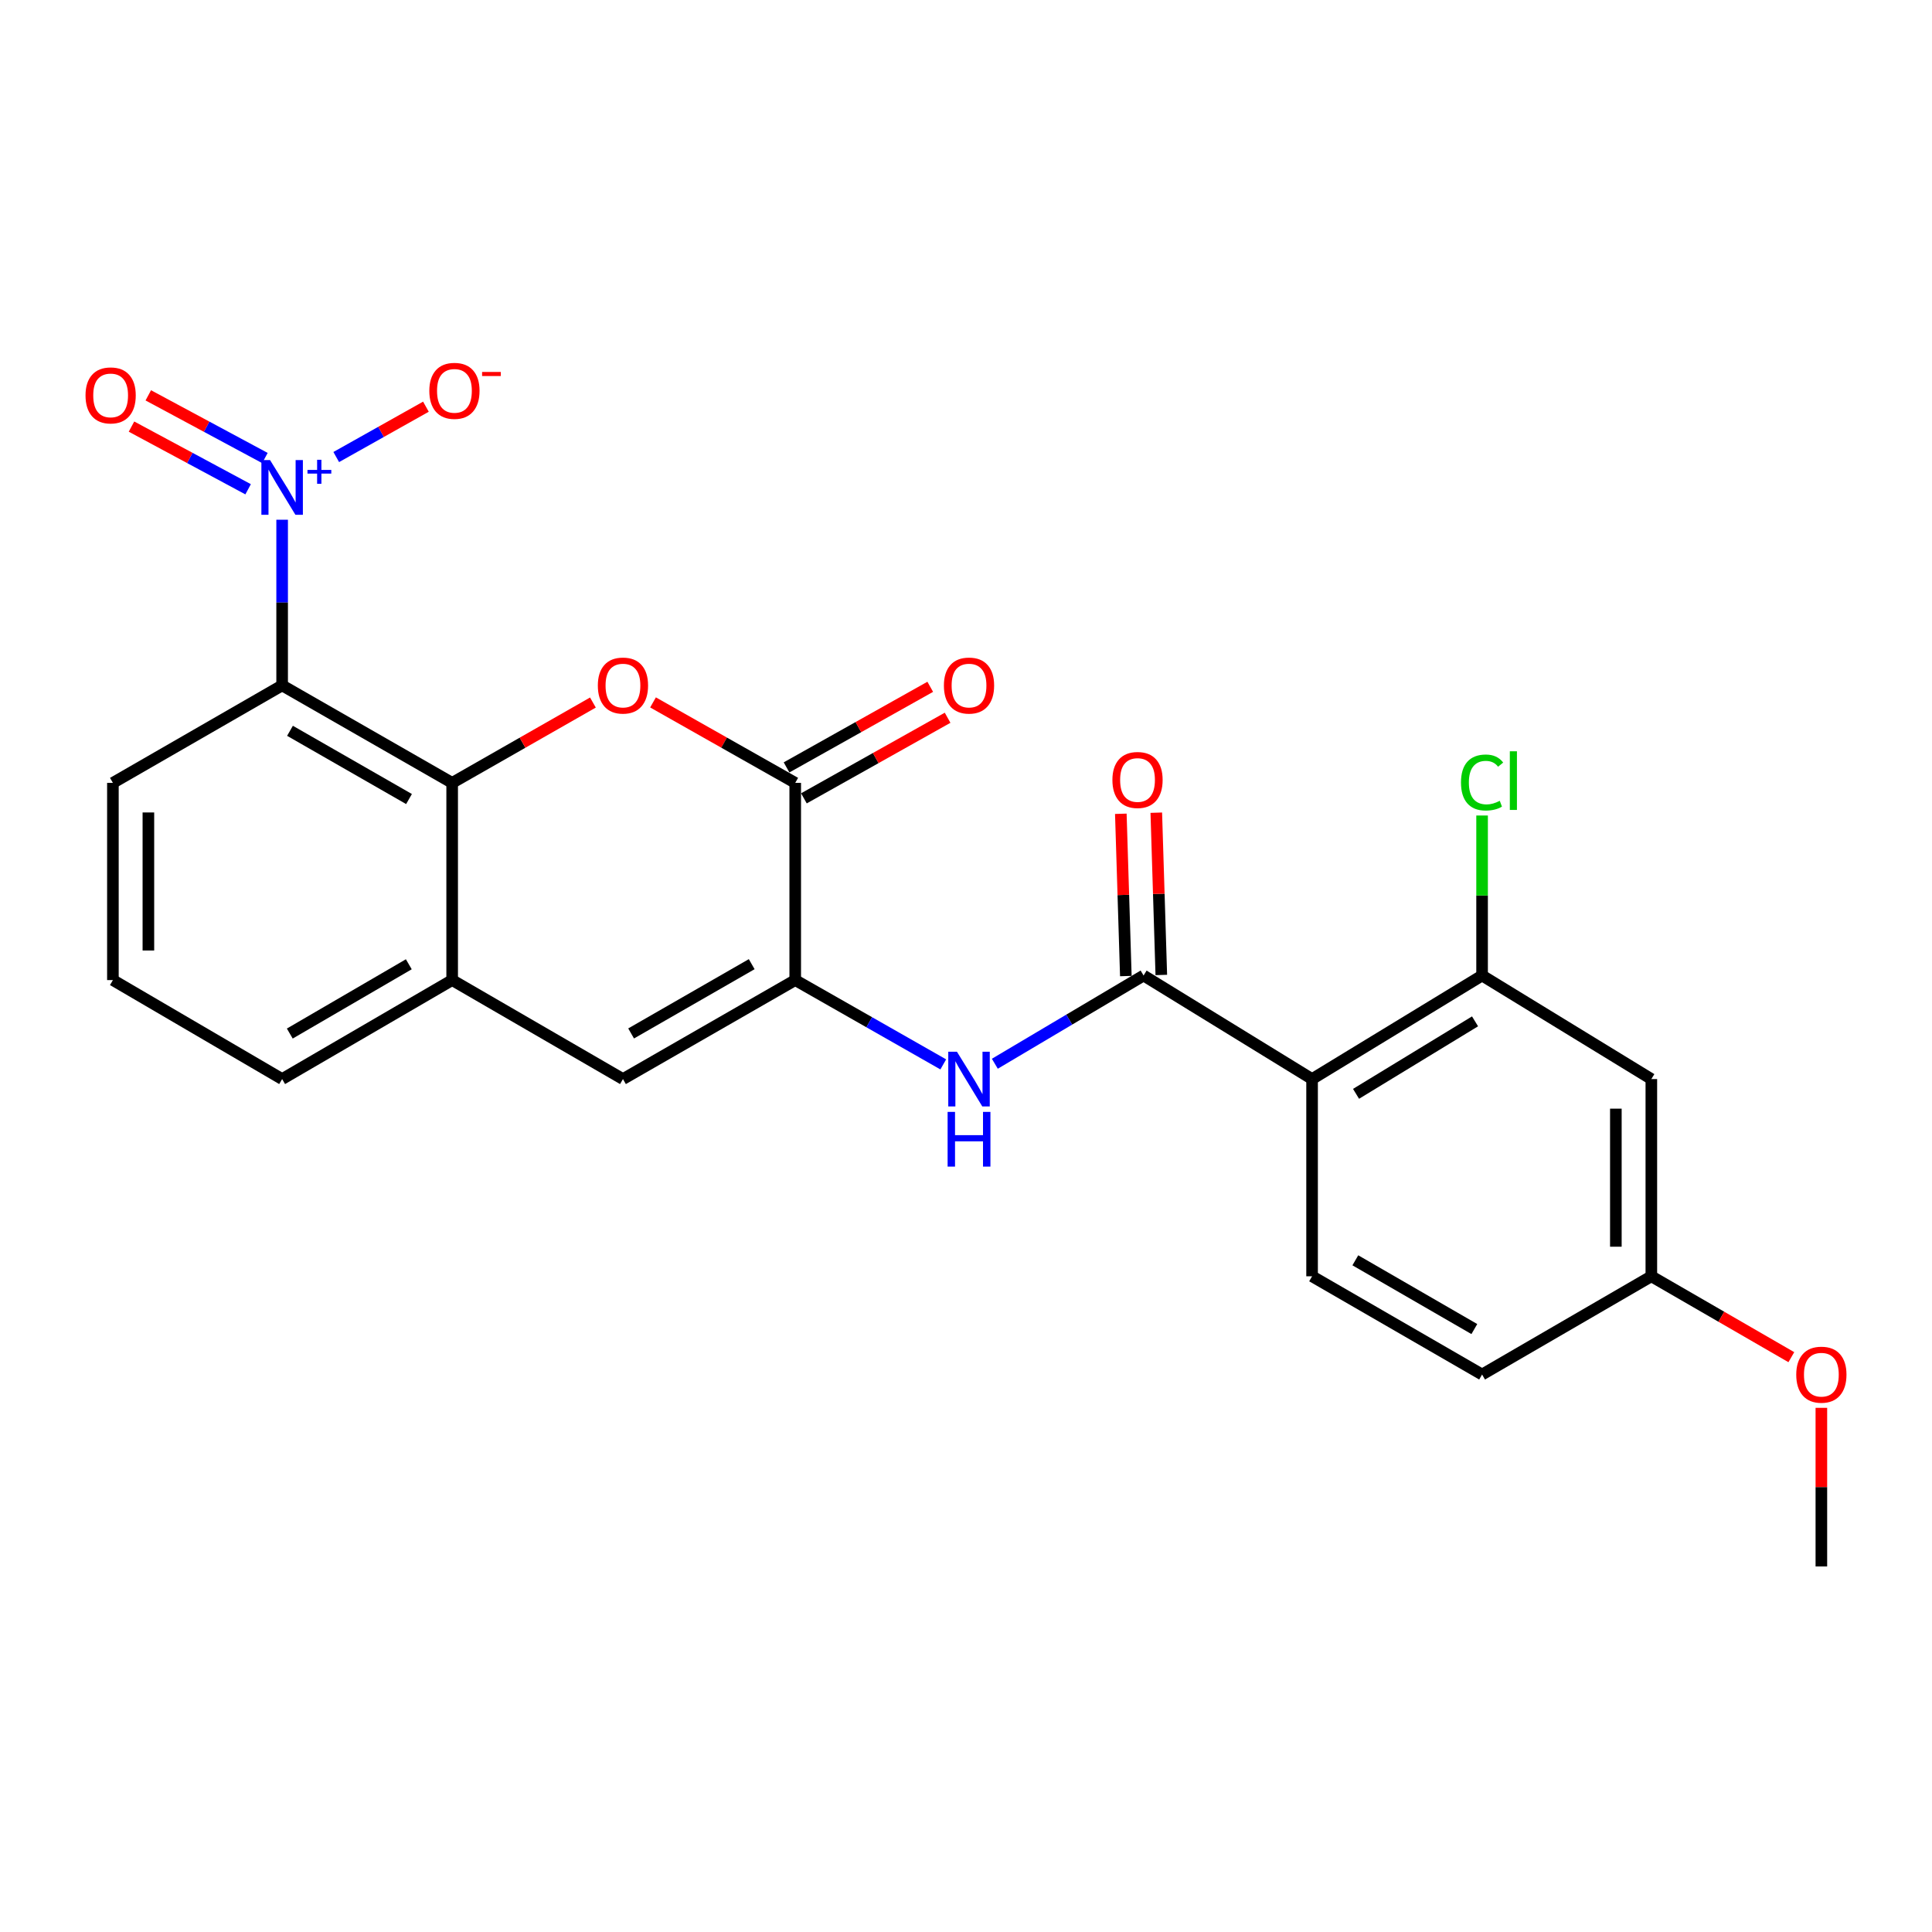 <?xml version='1.0' encoding='iso-8859-1'?>
<svg version='1.1' baseProfile='full'
              xmlns='http://www.w3.org/2000/svg'
                      xmlns:rdkit='http://www.rdkit.org/xml'
                      xmlns:xlink='http://www.w3.org/1999/xlink'
                  xml:space='preserve'
width='1000px' height='1000px' viewBox='0 0 1000 1000'>
<!-- END OF HEADER -->
<rect style='opacity:1.0;fill:#FFFFFF;stroke:none' width='1000' height='1000' x='0' y='0'> </rect>
<path class='bond-0' d='M 146.034,269.009 L 146.034,311.885' style='fill:none;fill-rule:evenodd;stroke:#0000FF;stroke-width:6px;stroke-linecap:butt;stroke-linejoin:miter;stroke-opacity:1' />
<path class='bond-0' d='M 146.034,311.885 L 146.034,354.76' style='fill:none;fill-rule:evenodd;stroke:#000000;stroke-width:6px;stroke-linecap:butt;stroke-linejoin:miter;stroke-opacity:1' />
<path class='bond-13' d='M 174.036,236.566 L 197.247,223.535' style='fill:none;fill-rule:evenodd;stroke:#0000FF;stroke-width:6px;stroke-linecap:butt;stroke-linejoin:miter;stroke-opacity:1' />
<path class='bond-13' d='M 197.247,223.535 L 220.458,210.503' style='fill:none;fill-rule:evenodd;stroke:#FF0000;stroke-width:6px;stroke-linecap:butt;stroke-linejoin:miter;stroke-opacity:1' />
<path class='bond-14' d='M 137.122,237.072 L 106.939,220.849' style='fill:none;fill-rule:evenodd;stroke:#0000FF;stroke-width:6px;stroke-linecap:butt;stroke-linejoin:miter;stroke-opacity:1' />
<path class='bond-14' d='M 106.939,220.849 L 76.756,204.627' style='fill:none;fill-rule:evenodd;stroke:#FF0000;stroke-width:6px;stroke-linecap:butt;stroke-linejoin:miter;stroke-opacity:1' />
<path class='bond-14' d='M 128.427,253.25 L 98.244,237.027' style='fill:none;fill-rule:evenodd;stroke:#0000FF;stroke-width:6px;stroke-linecap:butt;stroke-linejoin:miter;stroke-opacity:1' />
<path class='bond-14' d='M 98.244,237.027 L 68.061,220.804' style='fill:none;fill-rule:evenodd;stroke:#FF0000;stroke-width:6px;stroke-linecap:butt;stroke-linejoin:miter;stroke-opacity:1' />
<path class='bond-1' d='M 146.034,354.76 L 234.039,405.216' style='fill:none;fill-rule:evenodd;stroke:#000000;stroke-width:6px;stroke-linecap:butt;stroke-linejoin:miter;stroke-opacity:1' />
<path class='bond-1' d='M 150.1,378.262 L 211.703,413.581' style='fill:none;fill-rule:evenodd;stroke:#000000;stroke-width:6px;stroke-linecap:butt;stroke-linejoin:miter;stroke-opacity:1' />
<path class='bond-20' d='M 146.034,354.76 L 58.438,405.216' style='fill:none;fill-rule:evenodd;stroke:#000000;stroke-width:6px;stroke-linecap:butt;stroke-linejoin:miter;stroke-opacity:1' />
<path class='bond-2' d='M 234.039,405.216 L 270.467,384.424' style='fill:none;fill-rule:evenodd;stroke:#000000;stroke-width:6px;stroke-linecap:butt;stroke-linejoin:miter;stroke-opacity:1' />
<path class='bond-2' d='M 270.467,384.424 L 306.896,363.632' style='fill:none;fill-rule:evenodd;stroke:#FF0000;stroke-width:6px;stroke-linecap:butt;stroke-linejoin:miter;stroke-opacity:1' />
<path class='bond-9' d='M 234.039,405.216 L 234.039,507.29' style='fill:none;fill-rule:evenodd;stroke:#000000;stroke-width:6px;stroke-linecap:butt;stroke-linejoin:miter;stroke-opacity:1' />
<path class='bond-4' d='M 338.002,363.566 L 374.805,384.391' style='fill:none;fill-rule:evenodd;stroke:#FF0000;stroke-width:6px;stroke-linecap:butt;stroke-linejoin:miter;stroke-opacity:1' />
<path class='bond-4' d='M 374.805,384.391 L 411.608,405.216' style='fill:none;fill-rule:evenodd;stroke:#000000;stroke-width:6px;stroke-linecap:butt;stroke-linejoin:miter;stroke-opacity:1' />
<path class='bond-3' d='M 411.608,507.29 L 322.441,558.522' style='fill:none;fill-rule:evenodd;stroke:#000000;stroke-width:6px;stroke-linecap:butt;stroke-linejoin:miter;stroke-opacity:1' />
<path class='bond-3' d='M 389.083,499.05 L 326.666,534.912' style='fill:none;fill-rule:evenodd;stroke:#000000;stroke-width:6px;stroke-linecap:butt;stroke-linejoin:miter;stroke-opacity:1' />
<path class='bond-7' d='M 411.608,507.29 L 449.921,529.111' style='fill:none;fill-rule:evenodd;stroke:#000000;stroke-width:6px;stroke-linecap:butt;stroke-linejoin:miter;stroke-opacity:1' />
<path class='bond-7' d='M 449.921,529.111 L 488.233,550.931' style='fill:none;fill-rule:evenodd;stroke:#0000FF;stroke-width:6px;stroke-linecap:butt;stroke-linejoin:miter;stroke-opacity:1' />
<path class='bond-26' d='M 411.608,507.29 L 411.608,405.216' style='fill:none;fill-rule:evenodd;stroke:#000000;stroke-width:6px;stroke-linecap:butt;stroke-linejoin:miter;stroke-opacity:1' />
<path class='bond-16' d='M 416.101,413.225 L 453.288,392.366' style='fill:none;fill-rule:evenodd;stroke:#000000;stroke-width:6px;stroke-linecap:butt;stroke-linejoin:miter;stroke-opacity:1' />
<path class='bond-16' d='M 453.288,392.366 L 490.475,371.507' style='fill:none;fill-rule:evenodd;stroke:#FF0000;stroke-width:6px;stroke-linecap:butt;stroke-linejoin:miter;stroke-opacity:1' />
<path class='bond-16' d='M 407.116,397.207 L 444.303,376.348' style='fill:none;fill-rule:evenodd;stroke:#000000;stroke-width:6px;stroke-linecap:butt;stroke-linejoin:miter;stroke-opacity:1' />
<path class='bond-16' d='M 444.303,376.348 L 481.49,355.489' style='fill:none;fill-rule:evenodd;stroke:#FF0000;stroke-width:6px;stroke-linecap:butt;stroke-linejoin:miter;stroke-opacity:1' />
<path class='bond-5' d='M 679.131,558.522 L 591.912,504.923' style='fill:none;fill-rule:evenodd;stroke:#000000;stroke-width:6px;stroke-linecap:butt;stroke-linejoin:miter;stroke-opacity:1' />
<path class='bond-10' d='M 679.131,558.522 L 767.125,504.923' style='fill:none;fill-rule:evenodd;stroke:#000000;stroke-width:6px;stroke-linecap:butt;stroke-linejoin:miter;stroke-opacity:1' />
<path class='bond-10' d='M 701.884,566.167 L 763.48,528.648' style='fill:none;fill-rule:evenodd;stroke:#000000;stroke-width:6px;stroke-linecap:butt;stroke-linejoin:miter;stroke-opacity:1' />
<path class='bond-11' d='M 679.131,558.522 L 679.131,660.607' style='fill:none;fill-rule:evenodd;stroke:#000000;stroke-width:6px;stroke-linecap:butt;stroke-linejoin:miter;stroke-opacity:1' />
<path class='bond-6' d='M 591.912,504.923 L 553.42,527.758' style='fill:none;fill-rule:evenodd;stroke:#000000;stroke-width:6px;stroke-linecap:butt;stroke-linejoin:miter;stroke-opacity:1' />
<path class='bond-6' d='M 553.42,527.758 L 514.927,550.592' style='fill:none;fill-rule:evenodd;stroke:#0000FF;stroke-width:6px;stroke-linecap:butt;stroke-linejoin:miter;stroke-opacity:1' />
<path class='bond-15' d='M 601.091,504.639 L 599.792,462.642' style='fill:none;fill-rule:evenodd;stroke:#000000;stroke-width:6px;stroke-linecap:butt;stroke-linejoin:miter;stroke-opacity:1' />
<path class='bond-15' d='M 599.792,462.642 L 598.493,420.644' style='fill:none;fill-rule:evenodd;stroke:#FF0000;stroke-width:6px;stroke-linecap:butt;stroke-linejoin:miter;stroke-opacity:1' />
<path class='bond-15' d='M 582.733,505.207 L 581.435,463.209' style='fill:none;fill-rule:evenodd;stroke:#000000;stroke-width:6px;stroke-linecap:butt;stroke-linejoin:miter;stroke-opacity:1' />
<path class='bond-15' d='M 581.435,463.209 L 580.136,421.212' style='fill:none;fill-rule:evenodd;stroke:#FF0000;stroke-width:6px;stroke-linecap:butt;stroke-linejoin:miter;stroke-opacity:1' />
<path class='bond-8' d='M 322.441,558.522 L 234.039,507.29' style='fill:none;fill-rule:evenodd;stroke:#000000;stroke-width:6px;stroke-linecap:butt;stroke-linejoin:miter;stroke-opacity:1' />
<path class='bond-25' d='M 234.039,507.29 L 146.034,558.522' style='fill:none;fill-rule:evenodd;stroke:#000000;stroke-width:6px;stroke-linecap:butt;stroke-linejoin:miter;stroke-opacity:1' />
<path class='bond-25' d='M 211.598,499.103 L 149.995,534.965' style='fill:none;fill-rule:evenodd;stroke:#000000;stroke-width:6px;stroke-linecap:butt;stroke-linejoin:miter;stroke-opacity:1' />
<path class='bond-12' d='M 767.125,504.923 L 854.731,558.522' style='fill:none;fill-rule:evenodd;stroke:#000000;stroke-width:6px;stroke-linecap:butt;stroke-linejoin:miter;stroke-opacity:1' />
<path class='bond-18' d='M 767.125,504.923 L 767.125,463.514' style='fill:none;fill-rule:evenodd;stroke:#000000;stroke-width:6px;stroke-linecap:butt;stroke-linejoin:miter;stroke-opacity:1' />
<path class='bond-18' d='M 767.125,463.514 L 767.125,422.104' style='fill:none;fill-rule:evenodd;stroke:#00CC00;stroke-width:6px;stroke-linecap:butt;stroke-linejoin:miter;stroke-opacity:1' />
<path class='bond-19' d='M 679.131,660.607 L 767.125,711.45' style='fill:none;fill-rule:evenodd;stroke:#000000;stroke-width:6px;stroke-linecap:butt;stroke-linejoin:miter;stroke-opacity:1' />
<path class='bond-19' d='M 701.518,652.331 L 763.114,687.921' style='fill:none;fill-rule:evenodd;stroke:#000000;stroke-width:6px;stroke-linecap:butt;stroke-linejoin:miter;stroke-opacity:1' />
<path class='bond-27' d='M 854.731,558.522 L 854.731,660.607' style='fill:none;fill-rule:evenodd;stroke:#000000;stroke-width:6px;stroke-linecap:butt;stroke-linejoin:miter;stroke-opacity:1' />
<path class='bond-27' d='M 836.365,573.834 L 836.365,645.294' style='fill:none;fill-rule:evenodd;stroke:#000000;stroke-width:6px;stroke-linecap:butt;stroke-linejoin:miter;stroke-opacity:1' />
<path class='bond-17' d='M 854.731,660.607 L 767.125,711.45' style='fill:none;fill-rule:evenodd;stroke:#000000;stroke-width:6px;stroke-linecap:butt;stroke-linejoin:miter;stroke-opacity:1' />
<path class='bond-22' d='M 854.731,660.607 L 890.963,681.539' style='fill:none;fill-rule:evenodd;stroke:#000000;stroke-width:6px;stroke-linecap:butt;stroke-linejoin:miter;stroke-opacity:1' />
<path class='bond-22' d='M 890.963,681.539 L 927.194,702.471' style='fill:none;fill-rule:evenodd;stroke:#FF0000;stroke-width:6px;stroke-linecap:butt;stroke-linejoin:miter;stroke-opacity:1' />
<path class='bond-23' d='M 58.438,405.216 L 58.438,507.29' style='fill:none;fill-rule:evenodd;stroke:#000000;stroke-width:6px;stroke-linecap:butt;stroke-linejoin:miter;stroke-opacity:1' />
<path class='bond-23' d='M 76.804,420.527 L 76.804,491.979' style='fill:none;fill-rule:evenodd;stroke:#000000;stroke-width:6px;stroke-linecap:butt;stroke-linejoin:miter;stroke-opacity:1' />
<path class='bond-21' d='M 146.034,558.522 L 58.438,507.29' style='fill:none;fill-rule:evenodd;stroke:#000000;stroke-width:6px;stroke-linecap:butt;stroke-linejoin:miter;stroke-opacity:1' />
<path class='bond-24' d='M 942.735,728.693 L 942.735,769.742' style='fill:none;fill-rule:evenodd;stroke:#FF0000;stroke-width:6px;stroke-linecap:butt;stroke-linejoin:miter;stroke-opacity:1' />
<path class='bond-24' d='M 942.735,769.742 L 942.735,810.79' style='fill:none;fill-rule:evenodd;stroke:#000000;stroke-width:6px;stroke-linecap:butt;stroke-linejoin:miter;stroke-opacity:1' />
<path  class='atom-0' d='M 139.774 238.127
L 149.054 253.127
Q 149.974 254.607, 151.454 257.287
Q 152.934 259.967, 153.014 260.127
L 153.014 238.127
L 156.774 238.127
L 156.774 266.447
L 152.894 266.447
L 142.934 250.047
Q 141.774 248.127, 140.534 245.927
Q 139.334 243.727, 138.974 243.047
L 138.974 266.447
L 135.294 266.447
L 135.294 238.127
L 139.774 238.127
' fill='#0000FF'/>
<path  class='atom-0' d='M 159.15 243.232
L 164.14 243.232
L 164.14 237.979
L 166.358 237.979
L 166.358 243.232
L 171.479 243.232
L 171.479 245.133
L 166.358 245.133
L 166.358 250.413
L 164.14 250.413
L 164.14 245.133
L 159.15 245.133
L 159.15 243.232
' fill='#0000FF'/>
<path  class='atom-3' d='M 309.441 354.84
Q 309.441 348.04, 312.801 344.24
Q 316.161 340.44, 322.441 340.44
Q 328.721 340.44, 332.081 344.24
Q 335.441 348.04, 335.441 354.84
Q 335.441 361.72, 332.041 365.64
Q 328.641 369.52, 322.441 369.52
Q 316.201 369.52, 312.801 365.64
Q 309.441 361.76, 309.441 354.84
M 322.441 366.32
Q 326.761 366.32, 329.081 363.44
Q 331.441 360.52, 331.441 354.84
Q 331.441 349.28, 329.081 346.48
Q 326.761 343.64, 322.441 343.64
Q 318.121 343.64, 315.761 346.44
Q 313.441 349.24, 313.441 354.84
Q 313.441 360.56, 315.761 363.44
Q 318.121 366.32, 322.441 366.32
' fill='#FF0000'/>
<path  class='atom-8' d='M 495.301 544.362
L 504.581 559.362
Q 505.501 560.842, 506.981 563.522
Q 508.461 566.202, 508.541 566.362
L 508.541 544.362
L 512.301 544.362
L 512.301 572.682
L 508.421 572.682
L 498.461 556.282
Q 497.301 554.362, 496.061 552.162
Q 494.861 549.962, 494.501 549.282
L 494.501 572.682
L 490.821 572.682
L 490.821 544.362
L 495.301 544.362
' fill='#0000FF'/>
<path  class='atom-8' d='M 490.481 575.514
L 494.321 575.514
L 494.321 587.554
L 508.801 587.554
L 508.801 575.514
L 512.641 575.514
L 512.641 603.834
L 508.801 603.834
L 508.801 590.754
L 494.321 590.754
L 494.321 603.834
L 490.481 603.834
L 490.481 575.514
' fill='#0000FF'/>
<path  class='atom-14' d='M 222.212 202.299
Q 222.212 195.499, 225.572 191.699
Q 228.932 187.899, 235.212 187.899
Q 241.492 187.899, 244.852 191.699
Q 248.212 195.499, 248.212 202.299
Q 248.212 209.179, 244.812 213.099
Q 241.412 216.979, 235.212 216.979
Q 228.972 216.979, 225.572 213.099
Q 222.212 209.219, 222.212 202.299
M 235.212 213.779
Q 239.532 213.779, 241.852 210.899
Q 244.212 207.979, 244.212 202.299
Q 244.212 196.739, 241.852 193.939
Q 239.532 191.099, 235.212 191.099
Q 230.892 191.099, 228.532 193.899
Q 226.212 196.699, 226.212 202.299
Q 226.212 208.019, 228.532 210.899
Q 230.892 213.779, 235.212 213.779
' fill='#FF0000'/>
<path  class='atom-14' d='M 249.532 192.522
L 259.221 192.522
L 259.221 194.634
L 249.532 194.634
L 249.532 192.522
' fill='#FF0000'/>
<path  class='atom-15' d='M 44.265 204.656
Q 44.265 197.856, 47.625 194.056
Q 50.985 190.256, 57.265 190.256
Q 63.545 190.256, 66.905 194.056
Q 70.265 197.856, 70.265 204.656
Q 70.265 211.536, 66.865 215.456
Q 63.465 219.336, 57.265 219.336
Q 51.025 219.336, 47.625 215.456
Q 44.265 211.576, 44.265 204.656
M 57.265 216.136
Q 61.585 216.136, 63.905 213.256
Q 66.265 210.336, 66.265 204.656
Q 66.265 199.096, 63.905 196.296
Q 61.585 193.456, 57.265 193.456
Q 52.945 193.456, 50.585 196.256
Q 48.265 199.056, 48.265 204.656
Q 48.265 210.376, 50.585 213.256
Q 52.945 216.136, 57.265 216.136
' fill='#FF0000'/>
<path  class='atom-16' d='M 575.78 403.714
Q 575.78 396.914, 579.14 393.114
Q 582.5 389.314, 588.78 389.314
Q 595.06 389.314, 598.42 393.114
Q 601.78 396.914, 601.78 403.714
Q 601.78 410.594, 598.38 414.514
Q 594.98 418.394, 588.78 418.394
Q 582.54 418.394, 579.14 414.514
Q 575.78 410.634, 575.78 403.714
M 588.78 415.194
Q 593.1 415.194, 595.42 412.314
Q 597.78 409.394, 597.78 403.714
Q 597.78 398.154, 595.42 395.354
Q 593.1 392.514, 588.78 392.514
Q 584.46 392.514, 582.1 395.314
Q 579.78 398.114, 579.78 403.714
Q 579.78 409.434, 582.1 412.314
Q 584.46 415.194, 588.78 415.194
' fill='#FF0000'/>
<path  class='atom-17' d='M 488.561 354.84
Q 488.561 348.04, 491.921 344.24
Q 495.281 340.44, 501.561 340.44
Q 507.841 340.44, 511.201 344.24
Q 514.561 348.04, 514.561 354.84
Q 514.561 361.72, 511.161 365.64
Q 507.761 369.52, 501.561 369.52
Q 495.321 369.52, 491.921 365.64
Q 488.561 361.76, 488.561 354.84
M 501.561 366.32
Q 505.881 366.32, 508.201 363.44
Q 510.561 360.52, 510.561 354.84
Q 510.561 349.28, 508.201 346.48
Q 505.881 343.64, 501.561 343.64
Q 497.241 343.64, 494.881 346.44
Q 492.561 349.24, 492.561 354.84
Q 492.561 360.56, 494.881 363.44
Q 497.241 366.32, 501.561 366.32
' fill='#FF0000'/>
<path  class='atom-19' d='M 756.205 405.022
Q 756.205 397.982, 759.485 394.302
Q 762.805 390.582, 769.085 390.582
Q 774.925 390.582, 778.045 394.702
L 775.405 396.862
Q 773.125 393.862, 769.085 393.862
Q 764.805 393.862, 762.525 396.742
Q 760.285 399.582, 760.285 405.022
Q 760.285 410.622, 762.605 413.502
Q 764.965 416.382, 769.525 416.382
Q 772.645 416.382, 776.285 414.502
L 777.405 417.502
Q 775.925 418.462, 773.685 419.022
Q 771.445 419.582, 768.965 419.582
Q 762.805 419.582, 759.485 415.822
Q 756.205 412.062, 756.205 405.022
' fill='#00CC00'/>
<path  class='atom-19' d='M 781.485 388.862
L 785.165 388.862
L 785.165 419.222
L 781.485 419.222
L 781.485 388.862
' fill='#00CC00'/>
<path  class='atom-23' d='M 929.735 711.53
Q 929.735 704.73, 933.095 700.93
Q 936.455 697.13, 942.735 697.13
Q 949.015 697.13, 952.375 700.93
Q 955.735 704.73, 955.735 711.53
Q 955.735 718.41, 952.335 722.33
Q 948.935 726.21, 942.735 726.21
Q 936.495 726.21, 933.095 722.33
Q 929.735 718.45, 929.735 711.53
M 942.735 723.01
Q 947.055 723.01, 949.375 720.13
Q 951.735 717.21, 951.735 711.53
Q 951.735 705.97, 949.375 703.17
Q 947.055 700.33, 942.735 700.33
Q 938.415 700.33, 936.055 703.13
Q 933.735 705.93, 933.735 711.53
Q 933.735 717.25, 936.055 720.13
Q 938.415 723.01, 942.735 723.01
' fill='#FF0000'/>
</svg>
